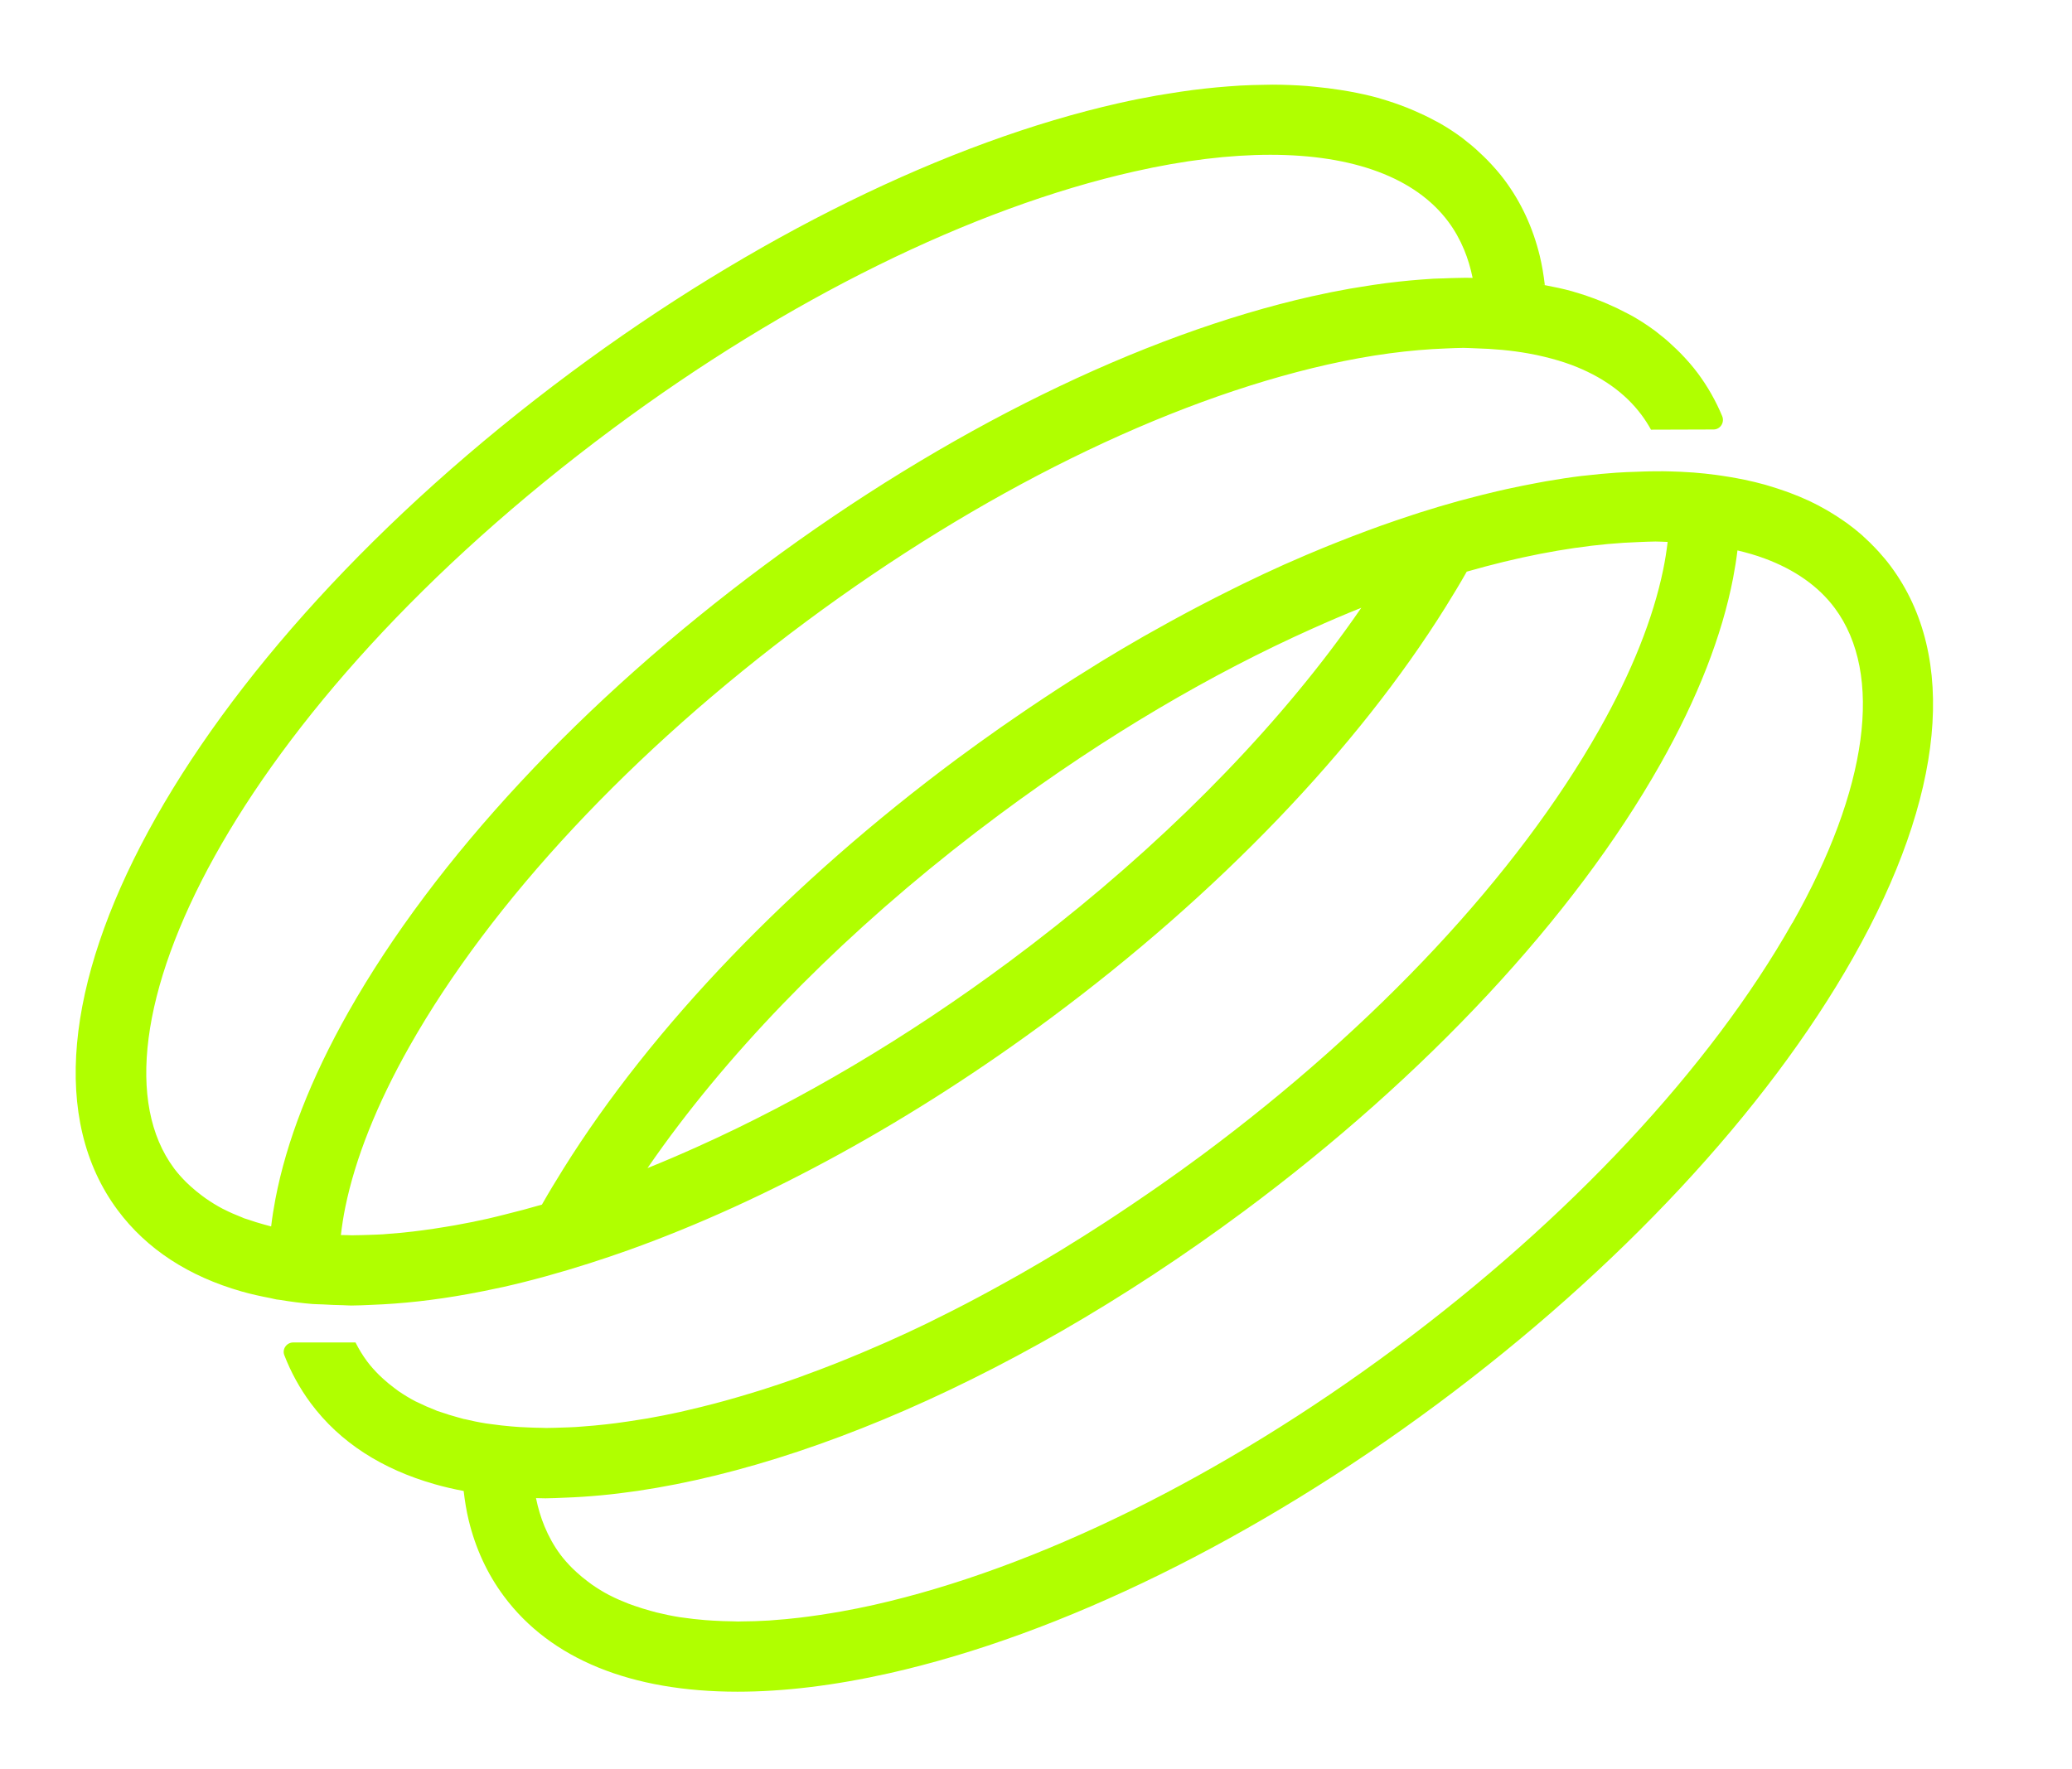 <?xml version="1.0" encoding="UTF-8"?><svg id="Layer_1" xmlns="http://www.w3.org/2000/svg" viewBox="0 0 740.19 632.19"><defs><style>.cls-1{fill:#b6db77;}.cls-2{fill:#b0ff00;}</style></defs><path class="cls-1" d="M2267.65,474.51c-29.21-39.83-75.19-64.34-133.08-74.55-1.04-40.31-11.9-76.12-33.57-105.66-29.28-39.91-75.39-64.45-133.46-74.61-2.3-36.75-13.1-69.53-33.19-96.92-112.48-153.35-473.41-79.8-806.16,164.27-332.75,244.07-511.32,566.25-398.84,719.59,29.28,39.91,75.39,64.45,133.46,74.61,2.3,36.75,13.1,69.53,33.19,96.92,29.21,39.83,75.19,64.34,133.08,74.55,1.05,40.31,11.9,76.12,33.57,105.66,112.48,153.35,473.41,79.8,806.16-164.27,332.75-244.07,511.32-566.25,398.84-719.59Z"/><path class="cls-2" d="M127.04,479.7h-22.27c-2.34,0-4.05,2.34-3.21,4.53,2.39,6.16,5.53,11.89,9.44,17.16,10.46,14.09,25.61,23.65,44.31,28.97,3.33,.95,6.78,1.75,10.33,2.42,.42,3.58,.98,7.1,1.8,10.47,2.43,10.01,6.6,19.11,12.57,27.13,16.74,22.54,45.58,34.12,83.45,34.12,16.47,0,34.64-2.19,54.27-6.61,61.33-13.83,130.83-47.98,195.69-96.15,64.86-48.18,117.62-104.84,148.59-159.57,32.7-57.8,37.48-107.45,13.45-139.8,0,0,0,0-.01-.02-1.34-1.8-2.77-3.5-4.26-5.15-.42-.46-.85-.92-1.28-1.37-1.23-1.3-2.51-2.56-3.84-3.76-.35-.32-.69-.66-1.05-.98-1.67-1.46-3.41-2.84-5.21-4.15-.42-.31-.85-.59-1.28-.88-1.48-1.03-3-2.02-4.57-2.96-.53-.32-1.06-.64-1.6-.95-1.99-1.14-4.03-2.22-6.16-3.22-.11-.05-.22-.09-.33-.14-2.03-.95-4.14-1.8-6.28-2.61-.62-.23-1.24-.46-1.87-.68-1.9-.68-3.84-1.3-5.82-1.89-.24-.07-.49-.15-.73-.22-.2-.06-.39-.12-.59-.18-2.4-.67-4.86-1.26-7.37-1.79-.59-.12-1.2-.23-1.8-.35-.19-.03-.38-.06-.56-.1,0,0,0-.01,0-.01-1.86-.35-3.74-.67-5.66-.95-.69-.1-1.37-.2-2.07-.3-2.66-.35-5.36-.65-8.13-.86-.27-.02-.55-.03-.82-.05-2.52-.18-5.09-.3-7.69-.36-.47-.01-.94-.02-1.41-.03-.34,0-.67-.01-1-.02-1.54-.02-3.11,.01-4.67,.03-1.51,.02-3.06,.1-4.6,.15-1.24,.05-2.47,.06-3.73,.13-1.25,.06-2.49,.12-3.76,.21-3.59,.25-7.24,.59-10.95,1.02-.44,.05-.86,.08-1.3,.13-4.16,.51-8.4,1.16-12.7,1.9-.69,.12-1.41,.27-2.11,.39-.53,.09-1.07,.2-1.59,.3-3.17,.59-6.37,1.23-9.61,1.94-.17,.04-.34,.08-.5,.11h0s0-.01,0-.01c-1.27,.28-2.54,.57-3.81,.87-3.39,.79-6.83,1.66-10.29,2.58-1.13,.3-2.25,.57-3.38,.89-4.57,1.27-9.19,2.63-13.86,4.12-.09,.03-.19,.05-.28,.08,0,0,0,0,0,.01-.81,.26-1.65,.55-2.46,.81-3.8,1.24-7.63,2.55-11.49,3.92-.03,0-.05,.02-.07,.03-1.49,.53-2.98,1.09-4.48,1.64-3.45,1.28-6.93,2.61-10.42,4-1.47,.59-2.93,1.16-4.41,1.76-4.63,1.9-9.28,3.87-13.97,5.96-.24,.11-.48,.21-.72,.31-4.93,2.21-9.91,4.55-14.89,6.97-1.45,.71-2.91,1.44-4.37,2.17-3.63,1.8-7.27,3.65-10.91,5.56-1.63,.85-3.27,1.71-4.9,2.59-3.87,2.07-7.76,4.21-11.65,6.41-1.22,.68-2.43,1.34-3.65,2.04-5.05,2.89-10.12,5.89-15.19,8.98-1.14,.7-2.29,1.44-3.43,2.15-3.98,2.46-7.96,4.97-11.94,7.56-1.66,1.08-3.33,2.18-5,3.29-3.65,2.41-7.3,4.88-10.94,7.4-1.56,1.08-3.12,2.14-4.68,3.23-5.08,3.57-10.15,7.2-15.21,10.96-.02,.01-.03,.02-.05,.03-59.76,44.38-109.2,95.98-140.83,146.62-2.67,4.28-5.26,8.56-7.68,12.82-4.47,1.3-8.9,2.47-13.29,3.55-2.01,.5-4.03,1.02-6.02,1.47-3.99,.9-7.89,1.67-11.73,2.36-1.16,.21-2.3,.39-3.45,.58-2.76,.46-5.48,.87-8.16,1.22-1.15,.15-2.31,.31-3.44,.44-3.21,.37-6.36,.67-9.44,.88-.42,.03-.85,.08-1.26,.11-1.65,.1-3.25,.14-4.86,.2-1.76,.06-3.52,.12-5.23,.13-.31,0-.64,.03-.95,.03-.62,0-1.19-.06-1.81-.07-.72,0-1.46,0-2.17-.02,0-.02,0-.03,0-.05,.38-3.24,.88-6.54,1.58-9.95,3.54-17.29,11.21-36.71,22.93-57.44,29.28-51.75,79.61-105.66,141.72-151.8,62.12-46.14,128.27-78.75,186.28-91.83,15.26-3.44,29.4-5.28,42.34-5.75,2.07-.07,4.18-.2,6.18-.2,1.37,0,2.64,.11,3.97,.14h0c6.79,.18,13.19,.77,19.13,1.83,1.98,.35,3.91,.75,5.78,1.21,3.39,.82,6.65,1.77,9.69,2.91,10.7,4.02,19.18,10,25.04,17.89,1.22,1.65,2.38,3.43,3.37,5.25l22.33-.07c2.45,0,4.04-2.52,3.1-4.78-2.28-5.46-5.18-10.57-8.71-15.32-1.87-2.52-3.94-4.85-6.11-7.09-.45-.46-.91-.91-1.37-1.36-1.89-1.82-3.81-3.61-5.9-5.2-.66-.51-1.28-1.06-1.95-1.55-2.52-1.86-5.17-3.59-7.96-5.19-.62-.35-1.29-.66-1.92-1.01-2.3-1.23-4.68-2.37-7.15-3.43-.89-.38-1.79-.76-2.71-1.12-2.95-1.16-5.99-2.22-9.16-3.13-.03,0-.06-.02-.09-.03-.21-.06-.4-.14-.62-.19-3.11-.87-6.39-1.55-9.71-2.18-.32-.06-.62-.15-.93-.21,.3,.06,.63,.09,.93,.15-.42-3.58-1-7.09-1.82-10.47-2.43-9.96-6.59-19.01-12.53-26.99-1.87-2.52-3.94-4.85-6.11-7.1-.45-.46-.91-.92-1.38-1.37-1.89-1.82-3.81-3.61-5.9-5.2-.66-.51-1.27-1.05-1.94-1.55-2.52-1.86-5.17-3.59-7.96-5.18-.63-.36-1.3-.67-1.94-1.02-2.29-1.23-4.67-2.37-7.13-3.42-.9-.38-1.8-.77-2.72-1.13-2.94-1.15-5.97-2.2-9.13-3.11-.25-.07-.48-.17-.73-.24-3.41-.95-6.98-1.72-10.63-2.39-1.04-.19-2.1-.35-3.16-.52-2.92-.46-5.92-.84-8.99-1.13-.97-.09-1.93-.21-2.92-.28-3.96-.3-8.03-.46-12.21-.48-1.04,0-2.13,.05-3.18,.06-2.78,.04-5.59,.11-8.46,.27-1.42,.08-2.86,.19-4.3,.3-2.66,.2-5.35,.45-8.09,.75-1.51,.17-3.02,.34-4.56,.54-2.9,.38-5.86,.83-8.84,1.32-1.37,.22-2.72,.42-4.11,.67-4.37,.78-8.8,1.65-13.33,2.68,0,0-.01,0-.01,0-61.33,13.83-130.83,47.98-195.69,96.15C65.14,236.2-6.04,367.7,42.01,432.39c10.37,13.97,25.4,23.7,44.33,29.1,3.31,.95,6.78,1.7,10.32,2.38,.73,.14,1.4,.35,2.15,.48,.35,.06,.73,.08,1.08,.13,3.82,.63,7.74,1.16,11.81,1.49,1.18,.1,2.47,.07,3.67,.14,2.33,.14,4.68,.24,7.08,.28h0s0,0,0,0c1.03,.02,1.99,.12,3.03,.12,2.36,0,4.83-.14,7.26-.24,10.86-.4,22.36-1.65,34.52-3.87,3.84-.7,7.74-1.47,11.71-2.35,.27-.06,.52-.1,.79-.16,10.09-2.28,20.43-5.15,30.91-8.5h0s0,0,0,0c4.64-1.49,9.31-3.06,14.01-4.74,49.17-17.63,101.31-46.18,150.76-82.91,59.84-44.44,109.34-96.12,140.97-146.83,2.63-4.22,5.18-8.44,7.56-12.64,4.5-1.29,8.93-2.46,13.27-3.52,17.51-4.24,33.73-6.57,48.34-7.06,1.95-.06,3.94-.19,5.83-.19,1.49,0,2.88,.11,4.33,.15-.38,3.24-.9,6.54-1.6,9.95-3.56,17.24-11.21,36.6-22.9,57.25-29.28,51.75-79.61,105.66-141.72,151.8-5.08,3.77-10.13,7.39-15.19,10.93-1.51,1.06-3.01,2.08-4.52,3.12-3.69,2.54-7.36,5.02-11.02,7.44-1.54,1.01-3.08,2.04-4.61,3.03-4.52,2.93-9.02,5.78-13.5,8.52-.47,.29-.95,.6-1.42,.89-4.93,3-9.83,5.87-14.7,8.65-1.44,.81-2.85,1.6-4.28,2.4-3.57,1.99-7.11,3.94-10.64,5.82-1.52,.81-3.03,1.61-4.54,2.4-4.05,2.11-8.07,4.14-12.07,6.09-.75,.37-1.51,.76-2.26,1.13-4.69,2.27-9.34,4.41-13.95,6.46-1.31,.58-2.6,1.13-3.9,1.69-3.4,1.48-6.78,2.91-10.13,4.27-1.45,.59-2.9,1.18-4.34,1.75-3.62,1.43-7.21,2.79-10.77,4.08-.89,.32-1.8,.68-2.68,1-4.37,1.56-8.68,3-12.94,4.35-1.13,.36-2.24,.68-3.37,1.03-3.2,.98-6.36,1.91-9.48,2.77-1.33,.37-2.66,.73-3.97,1.07-3.21,.84-6.37,1.62-9.5,2.34-.92,.21-1.85,.45-2.76,.65-3.96,.87-7.85,1.64-11.66,2.31-.92,.16-1.81,.28-2.71,.43-2.94,.48-5.83,.91-8.67,1.28-1.17,.15-2.33,.29-3.49,.42-2.76,.31-5.47,.56-8.14,.75-.88,.06-1.78,.15-2.65,.2-1.6,.1-3.16,.14-4.72,.19-1.8,.06-3.61,.13-5.37,.14-.15,0-.31,.01-.46,.01-.5,0-.96-.05-1.45-.05-.9,0-1.78-.03-2.67-.05-.23-.02-3.71-.13-5.31-.23-.95-.06-1.89-.13-2.82-.21-2.5-.21-4.93-.48-7.3-.82-.62-.09-1.26-.15-1.87-.25-2.7-.43-5.29-.97-7.81-1.58,0,.01,0,.03,0,.04-.18-.05-.35-.1-.54-.15-.64-.16-1.24-.35-1.86-.52-2.07-.56-4.06-1.17-5.99-1.85-.42-.15-.89-.26-1.31-.42-.3-.11-.55-.26-.84-.37-2.09-.8-4.09-1.68-6-2.63-.3-.15-.62-.27-.91-.42-2.15-1.12-4.15-2.35-6.06-3.65-.51-.36-.99-.74-1.49-1.11-1.4-1.04-2.73-2.13-3.98-3.28-.48-.44-.96-.87-1.42-1.32-1.57-1.57-3.05-3.19-4.35-4.94h0c-1.56-2.1-2.92-4.34-4.11-6.7l-.02-.03m-28.6-51.36c-.64,3.34-1.16,6.64-1.54,9.87,0,0,0,.02,0,.02-.12-.03-.23-.07-.35-.1-.75-.18-1.47-.4-2.21-.6-1.96-.54-3.87-1.13-5.71-1.78-.46-.16-.97-.28-1.42-.45-.26-.1-.49-.23-.75-.33-2.25-.87-4.43-1.82-6.47-2.87-.13-.06-.27-.11-.39-.18-2.15-1.12-4.15-2.38-6.06-3.7-.55-.38-1.07-.79-1.6-1.18-1.37-1.03-2.68-2.11-3.92-3.25-.49-.45-.99-.89-1.45-1.36-1.58-1.58-3.07-3.23-4.39-5,0,0,0,0,0-.01-34.18-46.01,20.71-163.21,156.88-264.35,62.12-46.14,128.27-78.76,186.27-91.83,17.7-3.99,34-5.95,48.53-5.95,29.6,0,51.87,8.16,63.61,23.97,2.25,3.03,4.11,6.36,5.6,9.95,1.31,3.16,2.31,6.52,3.04,10.07-.82-.01-1.57-.03-2.4-.04-1.05,0-2.14,.05-3.21,.06-1.53,.02-3.1,.09-4.66,.15-1.27,.05-2.5,.05-3.78,.12-1.42,.08-2.87,.19-4.31,.3-2.65,.2-5.34,.45-8.08,.75-1.52,.17-3.03,.34-4.57,.54-2.9,.38-5.85,.83-8.83,1.32-1.37,.22-2.72,.42-4.11,.67-4.37,.78-8.8,1.66-13.33,2.68,0,0-.01,0-.02,0-61.33,13.83-130.83,47.98-195.69,96.15-64.86,48.18-117.63,104.84-148.59,159.57-13.51,23.88-22.18,46.34-26.09,66.8M475,232.82c-29.28,38.52-68.66,76.79-114.49,110.83-36.59,27.18-74.57,49.62-111.48,66.18-5.94,2.67-11.85,5.21-17.72,7.57,0,.01-.02,.03-.03,.05,.01-.01,.02-.03,.03-.05,3.59-5.22,7.36-10.45,11.34-15.67,29.26-38.45,68.58-76.64,114.33-110.63,38.51-28.6,76.35-50.57,111.63-66.38,5.97-2.68,11.88-5.22,17.69-7.54h0c-3.58,5.21-7.34,10.42-11.3,15.63m165.24,97.03c-29.28,51.75-79.61,105.66-141.72,151.8-62.12,46.14-128.27,78.75-186.27,91.83-4,.9-7.89,1.67-11.74,2.36-1.15,.21-2.28,.39-3.41,.58-2.78,.46-5.52,.88-8.22,1.23-1.13,.15-2.27,.3-3.39,.43-3.24,.38-6.42,.68-9.53,.89-.39,.03-.8,.08-1.19,.1-3.46,.22-6.82,.31-10.11,.33-.3,0-.63,.03-.93,.03-.62,0-1.18-.06-1.78-.06-2.48-.03-4.91-.11-7.28-.26-.95-.06-1.9-.11-2.83-.19-2.78-.23-5.49-.53-8.11-.92-.3-.05-.62-.07-.91-.12-2.89-.46-5.64-1.04-8.32-1.7-.75-.18-1.46-.4-2.19-.6-1.97-.54-3.87-1.13-5.72-1.78-.72-.26-1.46-.51-2.16-.78-2.26-.88-4.43-1.82-6.48-2.88-.12-.06-.26-.11-.38-.18-2.15-1.12-4.15-2.37-6.06-3.69-.55-.38-1.07-.79-1.6-1.19-1.38-1.03-2.68-2.11-3.92-3.25-.49-.45-.99-.89-1.45-1.36-1.58-1.58-3.07-3.23-4.39-5,0,0,0,0,0,0-2.27-3.06-4.14-6.44-5.64-10.06-1.3-3.15-2.31-6.52-3.03-10.07-.01-.06-.02-.12-.03-.17,.01,.06,.02,.12,.03,.17,1.13,.02,2.25,.07,3.4,.07,2.24,0,4.58-.15,6.87-.23,66.78-2.32,156.18-38.15,242.72-102.43,64.86-48.18,117.63-104.84,148.59-159.57,13.46-23.79,22.11-46.16,26.05-66.55,.65-3.37,1.18-6.69,1.57-9.94,3.4,.81,6.66,1.75,9.7,2.88,10.77,3.99,19.26,9.93,25.06,17.73,17.5,23.57,11.98,64.6-15.15,112.56"/></svg>